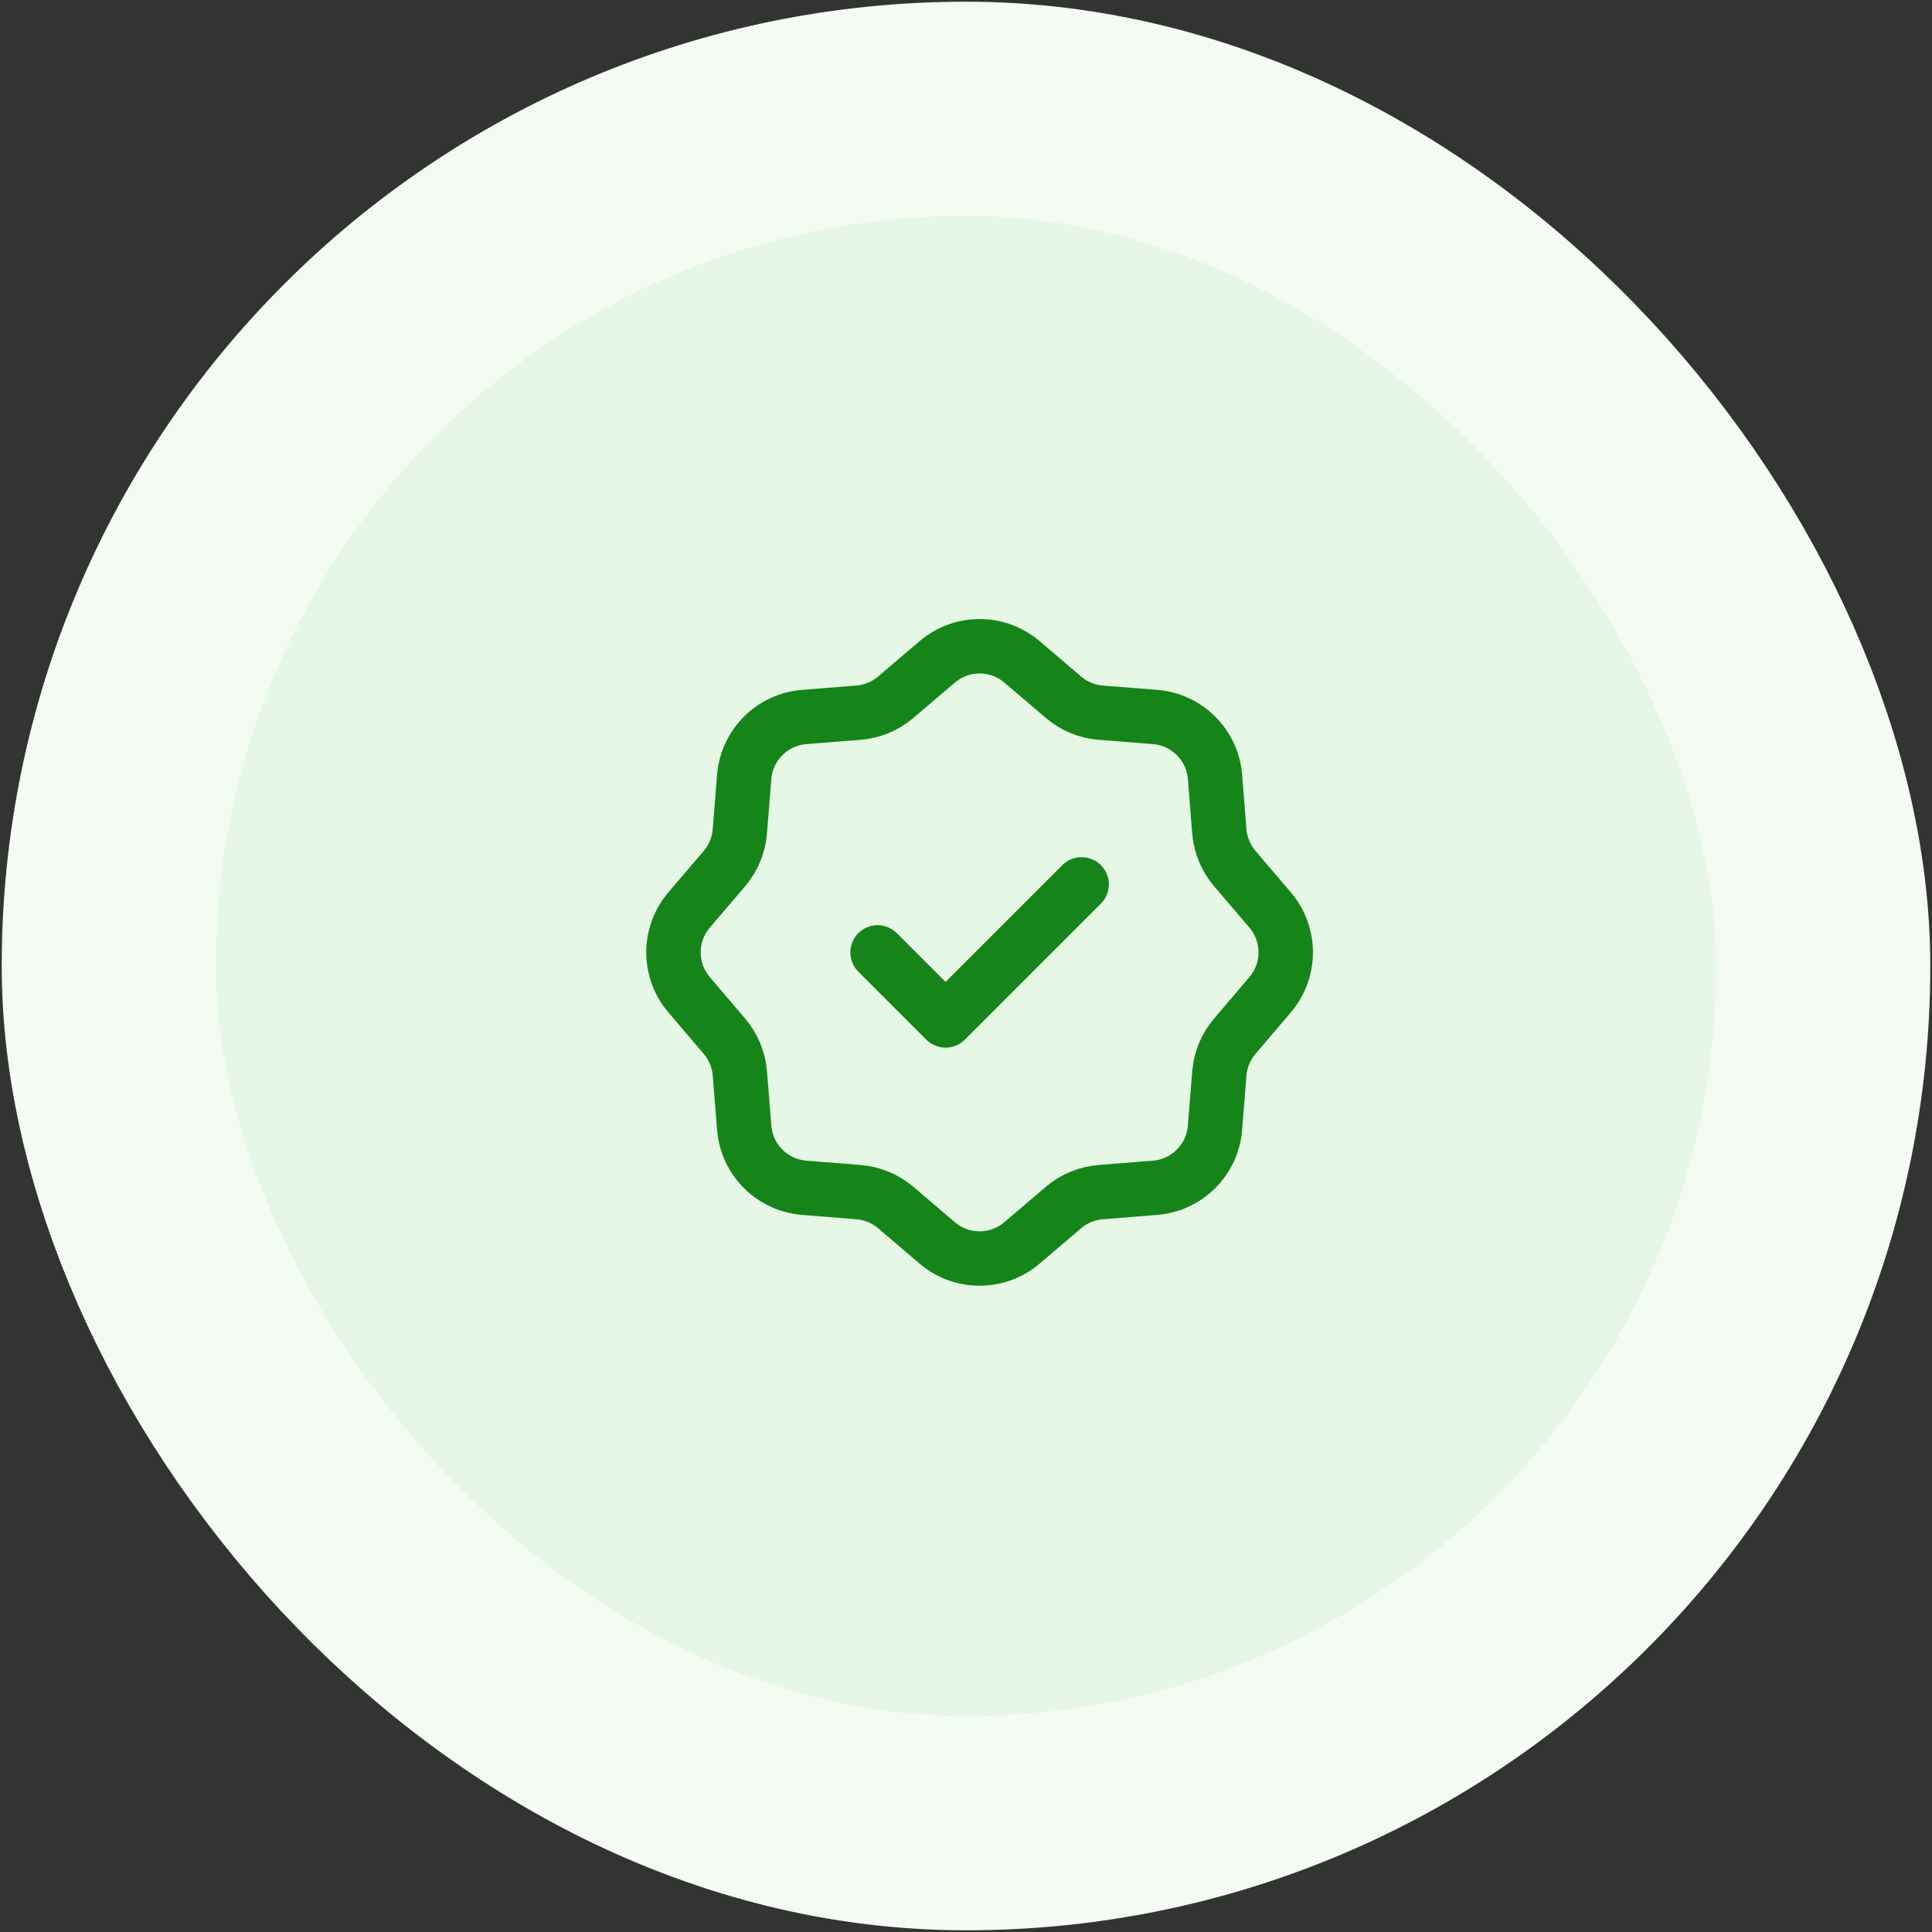 <svg xmlns="http://www.w3.org/2000/svg" width="71" height="71" viewBox="0 0 71 71" fill="none"><rect x="0" y="0" width="71" height="71" fill="#333333" stroke="none"/><g style="mix-blend-mode:multiply"><rect x="4" y="4" width="63" height="63" rx="31.5" fill="#E6F7E5"></rect><rect x="4" y="4" width="63" height="63" rx="31.5" stroke="#F3FBF2" stroke-width="7.875"></rect><path d="M39.75 32.5L34.75 37.5L32.25 35M37.558 24.323L39.084 25.624C39.468 25.952 39.946 26.15 40.449 26.19L42.448 26.349C43.623 26.443 44.557 27.376 44.651 28.551L44.809 30.55C44.85 31.054 45.048 31.532 45.376 31.916L46.676 33.442C47.441 34.34 47.441 35.659 46.676 36.557L45.376 38.083C45.048 38.467 44.85 38.946 44.81 39.449L44.65 41.448C44.556 42.623 43.624 43.556 42.449 43.65L40.449 43.81C39.946 43.85 39.468 44.048 39.083 44.375L37.558 45.676C36.66 46.441 35.34 46.441 34.442 45.676L32.916 44.375C32.532 44.048 32.054 43.85 31.55 43.81L29.551 43.65C28.376 43.556 27.444 42.623 27.35 41.448L27.19 39.449C27.15 38.946 26.951 38.468 26.624 38.083L25.324 36.557C24.559 35.66 24.559 34.34 25.323 33.443L26.625 31.916C26.952 31.532 27.149 31.054 27.189 30.55L27.349 28.551C27.443 27.376 28.377 26.443 29.553 26.349L31.55 26.19C32.053 26.15 32.532 25.952 32.916 25.624L34.443 24.323C35.34 23.559 36.66 23.559 37.558 24.323Z" stroke="#158519" stroke-width="2" stroke-linecap="round" stroke-linejoin="round"></path></g></svg>